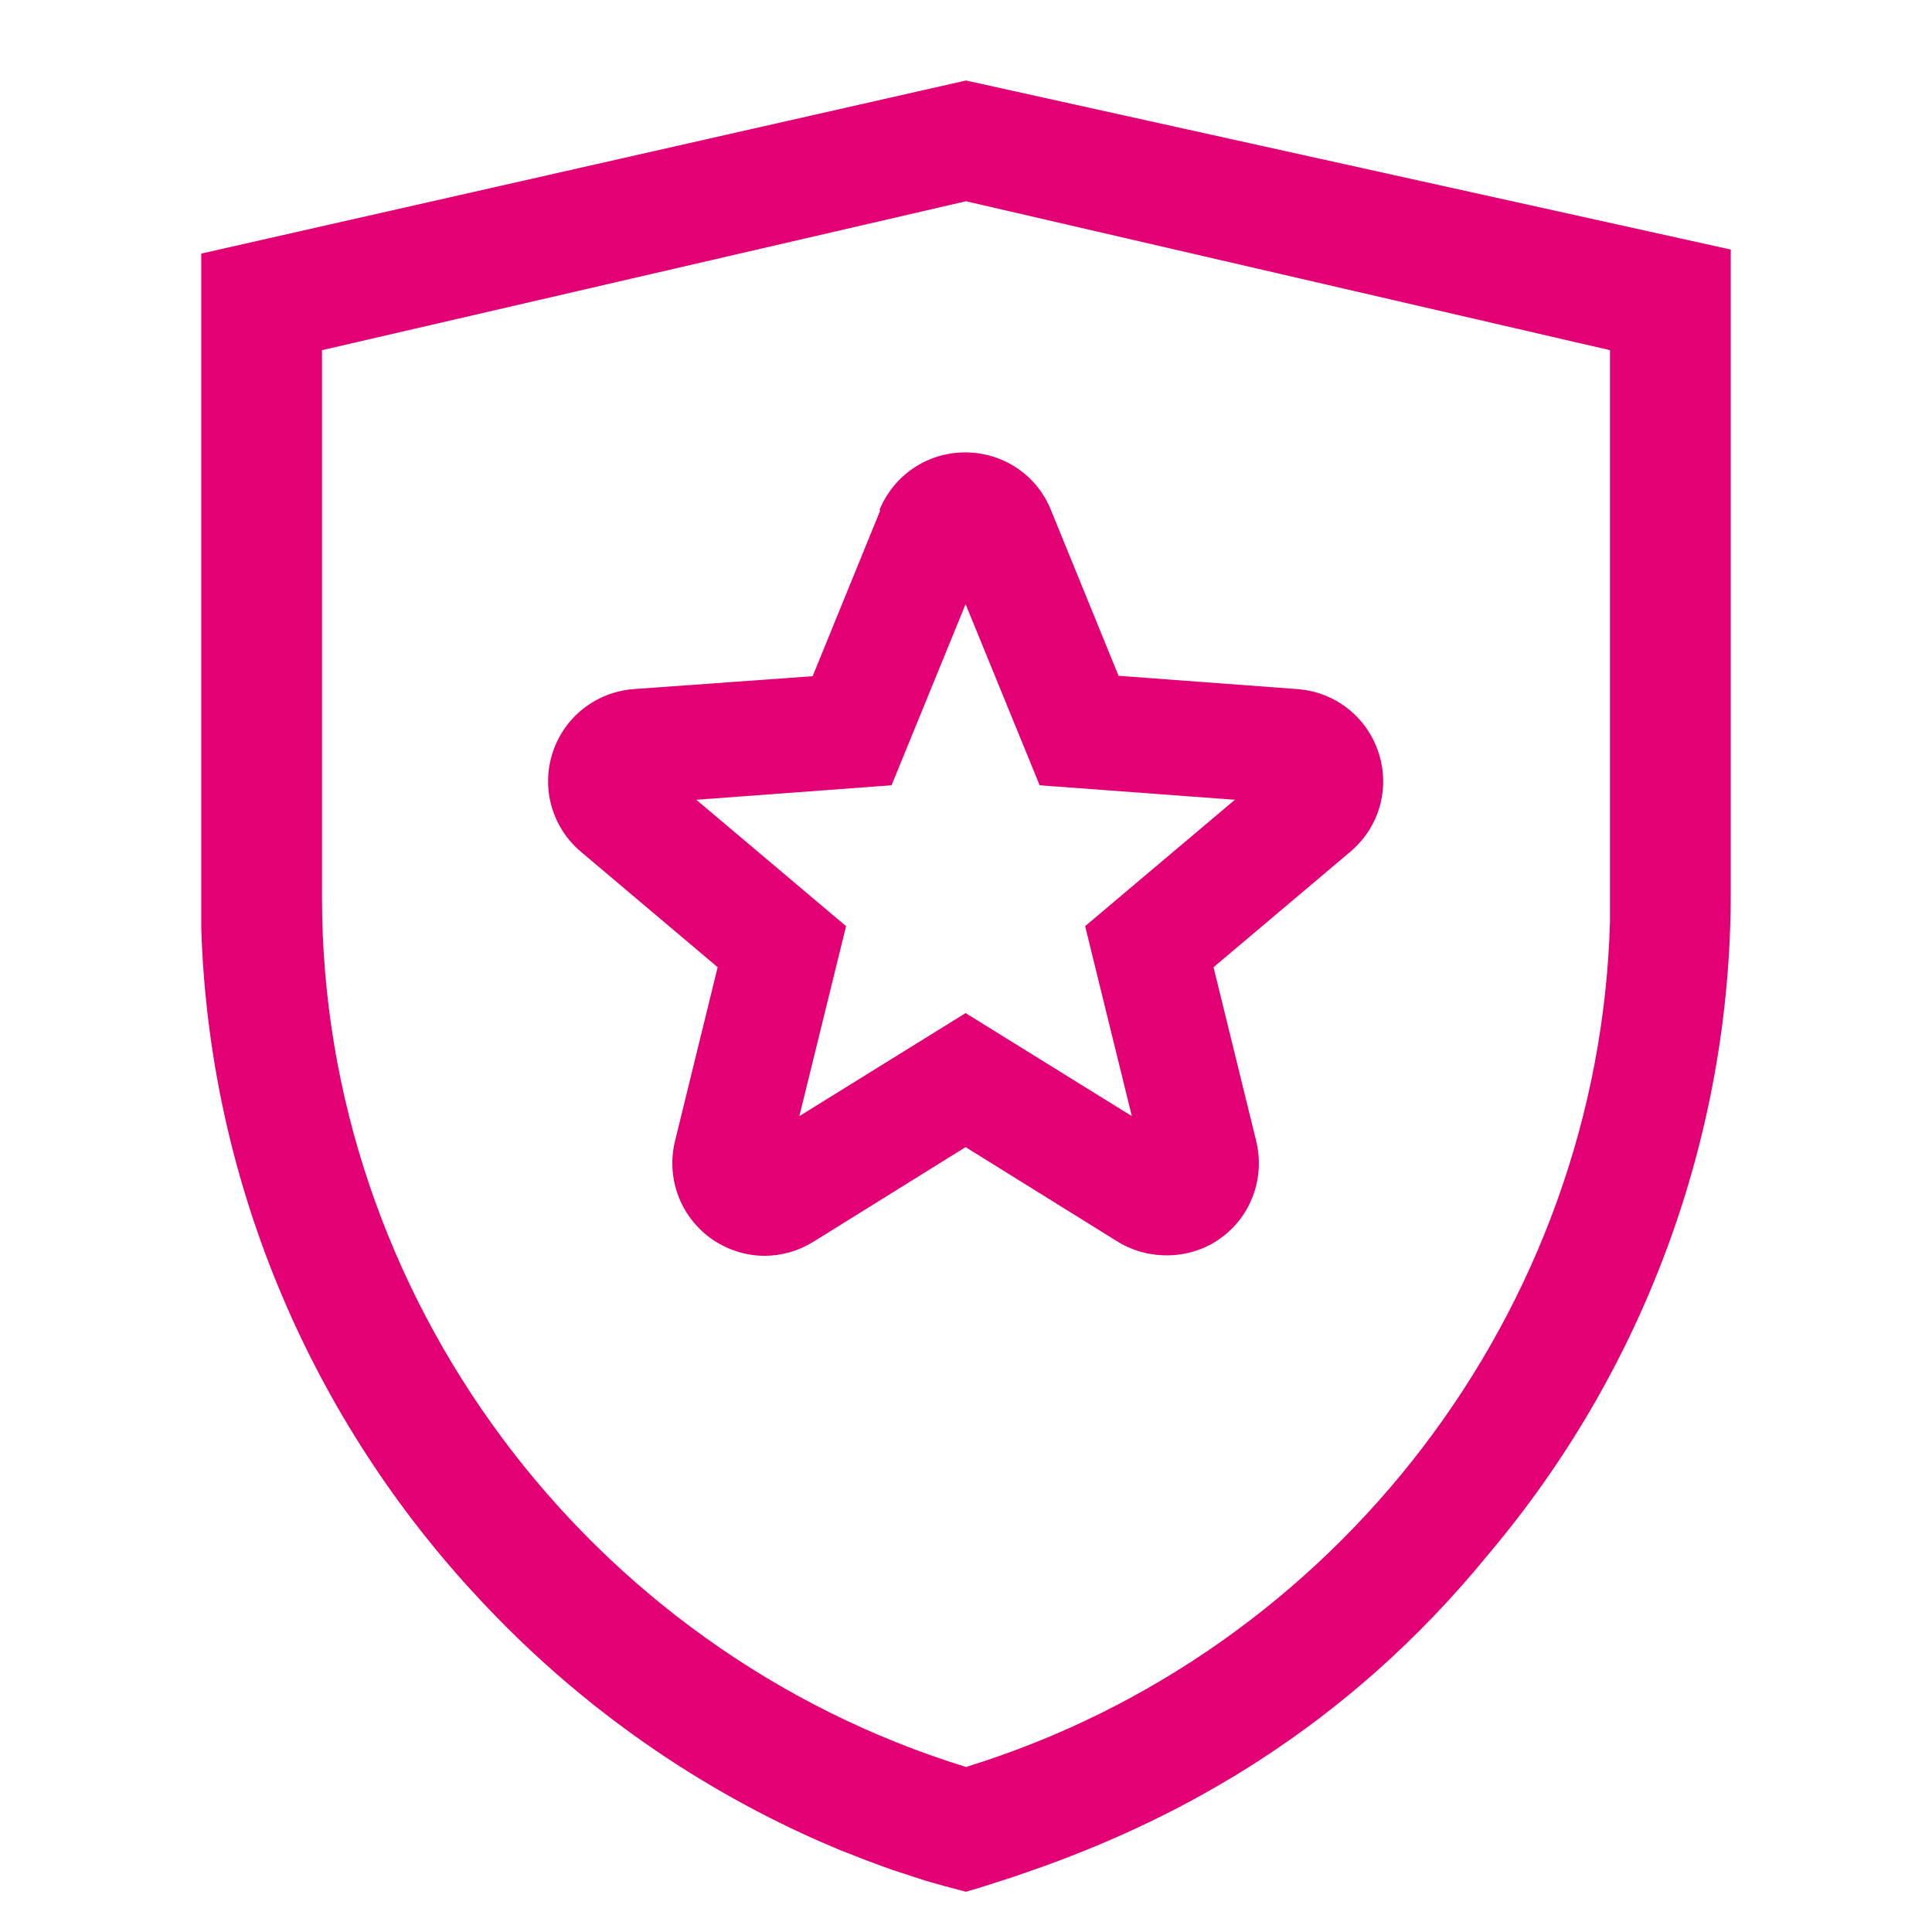 <svg width="48" height="48" viewBox="0 0 48 48" fill="none" xmlns="http://www.w3.org/2000/svg">
<path d="M24 2L5 6.3V23.05C5.19 29.27 7.66 35.08 11.7 39.5C14.88 43 18.35 44.92 20.86 45.96L21.55 46.23C21.77 46.31 21.98 46.39 22.18 46.46L23.01 46.73L23.47 46.86L24 47C24.12 46.96 24.25 46.93 24.37 46.89L25.15 46.64L25.98 46.35C29.23 45.17 33.39 43.03 37 38.59C40.8 34.09 43 28.29 43 22.19V6.2L24 2ZM40 22.3V22.89C39.73 32.55 33.21 41.06 24 43.9C14.6 41 8 32.2 8 22.3V8.7L24 5L40 8.7V22.3Z" fill="#E20074"/>
<path d="M21.87 12.68L20.19 16.8L15.75 17.12C14.81 17.19 14.02 17.81 13.73 18.7C13.44 19.59 13.72 20.56 14.43 21.16L17.83 24.03L16.77 28.35C16.55 29.26 16.89 30.2 17.65 30.76C18.05 31.05 18.53 31.2 19 31.2C19.42 31.2 19.84 31.08 20.21 30.85L23.99 28.5L27.77 30.85C28.55 31.33 29.59 31.3 30.33 30.76C31.09 30.21 31.43 29.26 31.21 28.35L30.15 24.03L33.55 21.16C34.27 20.55 34.54 19.59 34.25 18.7C33.96 17.81 33.17 17.19 32.23 17.12L27.79 16.79L26.11 12.67C25.76 11.8 24.92 11.24 23.98 11.24C23.04 11.24 22.21 11.8 21.85 12.67L21.87 12.68ZM25.83 19.51L30.68 19.87L26.96 23.01L28.12 27.73L23.99 25.17L19.86 27.73L21.02 23.01L17.3 19.87L22.15 19.51L23.99 15.01L25.83 19.51Z" fill="#E20074"/>
</svg>
